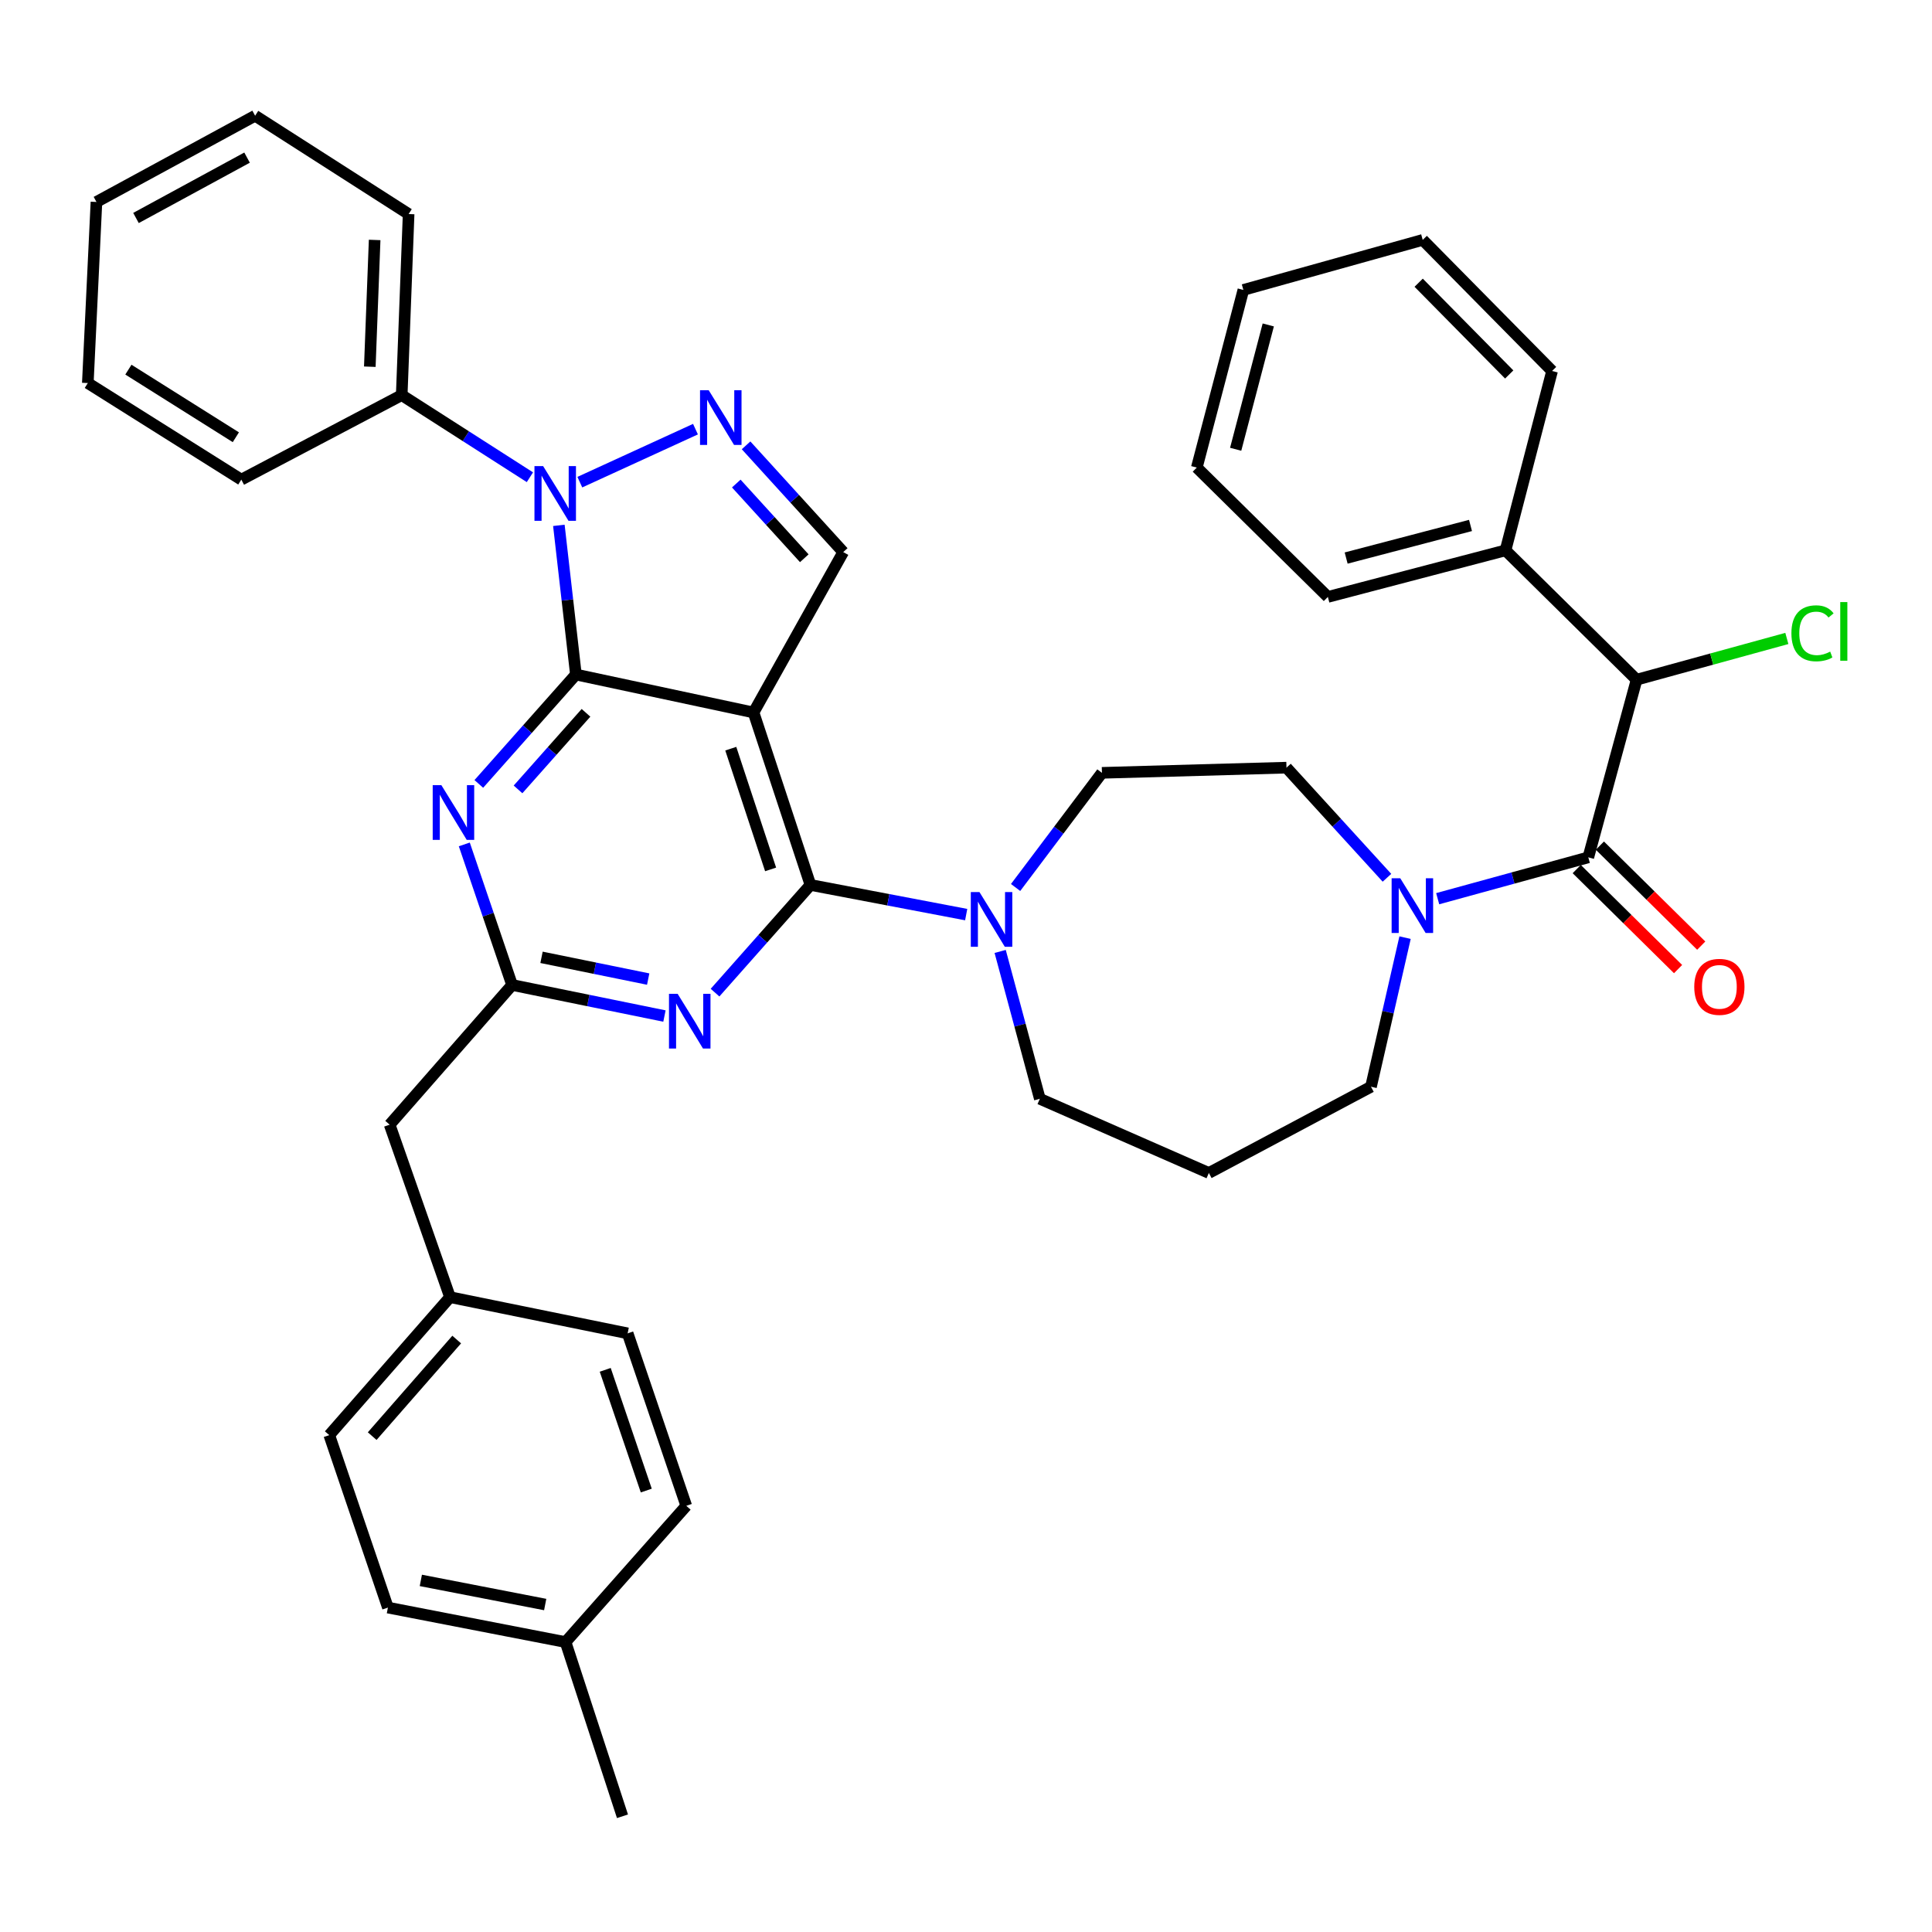<?xml version='1.0' encoding='iso-8859-1'?>
<svg version='1.1' baseProfile='full'
              xmlns='http://www.w3.org/2000/svg'
                      xmlns:rdkit='http://www.rdkit.org/xml'
                      xmlns:xlink='http://www.w3.org/1999/xlink'
                  xml:space='preserve'
width='1000px' height='1000px' viewBox='0 0 1000 1000'>
<!-- END OF HEADER -->
<rect style='opacity:1.0;fill:#FFFFFF;stroke:none' width='1000' height='1000' x='0' y='0'> </rect>
<path class='bond-0' d='M 847.099,351.811 L 779.251,284.864' style='fill:none;fill-rule:evenodd;stroke:#000000;stroke-width:6px;stroke-linecap:butt;stroke-linejoin:miter;stroke-opacity:1' />
<path class='bond-1' d='M 847.099,351.811 L 885.985,341.137' style='fill:none;fill-rule:evenodd;stroke:#000000;stroke-width:6px;stroke-linecap:butt;stroke-linejoin:miter;stroke-opacity:1' />
<path class='bond-1' d='M 885.985,341.137 L 924.87,330.462' style='fill:none;fill-rule:evenodd;stroke:#00CC00;stroke-width:6px;stroke-linecap:butt;stroke-linejoin:miter;stroke-opacity:1' />
<path class='bond-2' d='M 847.099,351.811 L 822.104,443.763' style='fill:none;fill-rule:evenodd;stroke:#000000;stroke-width:6px;stroke-linecap:butt;stroke-linejoin:miter;stroke-opacity:1' />
<path class='bond-3' d='M 717.886,454.338 L 691.882,425.838' style='fill:none;fill-rule:evenodd;stroke:#0000FF;stroke-width:6px;stroke-linecap:butt;stroke-linejoin:miter;stroke-opacity:1' />
<path class='bond-3' d='M 691.882,425.838 L 665.877,397.337' style='fill:none;fill-rule:evenodd;stroke:#000000;stroke-width:6px;stroke-linecap:butt;stroke-linejoin:miter;stroke-opacity:1' />
<path class='bond-4' d='M 744.144,465.162 L 783.124,454.463' style='fill:none;fill-rule:evenodd;stroke:#0000FF;stroke-width:6px;stroke-linecap:butt;stroke-linejoin:miter;stroke-opacity:1' />
<path class='bond-4' d='M 783.124,454.463 L 822.104,443.763' style='fill:none;fill-rule:evenodd;stroke:#000000;stroke-width:6px;stroke-linecap:butt;stroke-linejoin:miter;stroke-opacity:1' />
<path class='bond-5' d='M 727.257,485.322 L 718.439,523.907' style='fill:none;fill-rule:evenodd;stroke:#0000FF;stroke-width:6px;stroke-linecap:butt;stroke-linejoin:miter;stroke-opacity:1' />
<path class='bond-5' d='M 718.439,523.907 L 709.621,562.493' style='fill:none;fill-rule:evenodd;stroke:#000000;stroke-width:6px;stroke-linecap:butt;stroke-linejoin:miter;stroke-opacity:1' />
<path class='bond-6' d='M 816.112,449.835 L 842.34,475.719' style='fill:none;fill-rule:evenodd;stroke:#000000;stroke-width:6px;stroke-linecap:butt;stroke-linejoin:miter;stroke-opacity:1' />
<path class='bond-6' d='M 842.34,475.719 L 868.568,501.602' style='fill:none;fill-rule:evenodd;stroke:#FF0000;stroke-width:6px;stroke-linecap:butt;stroke-linejoin:miter;stroke-opacity:1' />
<path class='bond-6' d='M 828.096,437.691 L 854.324,463.575' style='fill:none;fill-rule:evenodd;stroke:#000000;stroke-width:6px;stroke-linecap:butt;stroke-linejoin:miter;stroke-opacity:1' />
<path class='bond-6' d='M 854.324,463.575 L 880.552,489.458' style='fill:none;fill-rule:evenodd;stroke:#FF0000;stroke-width:6px;stroke-linecap:butt;stroke-linejoin:miter;stroke-opacity:1' />
<path class='bond-7' d='M 779.251,284.864 L 687.299,308.968' style='fill:none;fill-rule:evenodd;stroke:#000000;stroke-width:6px;stroke-linecap:butt;stroke-linejoin:miter;stroke-opacity:1' />
<path class='bond-7' d='M 761.132,271.976 L 696.766,288.848' style='fill:none;fill-rule:evenodd;stroke:#000000;stroke-width:6px;stroke-linecap:butt;stroke-linejoin:miter;stroke-opacity:1' />
<path class='bond-8' d='M 779.251,284.864 L 803.355,192.021' style='fill:none;fill-rule:evenodd;stroke:#000000;stroke-width:6px;stroke-linecap:butt;stroke-linejoin:miter;stroke-opacity:1' />
<path class='bond-9' d='M 298.088,349.138 L 272.96,377.449' style='fill:none;fill-rule:evenodd;stroke:#000000;stroke-width:6px;stroke-linecap:butt;stroke-linejoin:miter;stroke-opacity:1' />
<path class='bond-9' d='M 272.96,377.449 L 247.832,405.76' style='fill:none;fill-rule:evenodd;stroke:#0000FF;stroke-width:6px;stroke-linecap:butt;stroke-linejoin:miter;stroke-opacity:1' />
<path class='bond-9' d='M 303.31,368.957 L 285.72,388.775' style='fill:none;fill-rule:evenodd;stroke:#000000;stroke-width:6px;stroke-linecap:butt;stroke-linejoin:miter;stroke-opacity:1' />
<path class='bond-9' d='M 285.72,388.775 L 268.13,408.593' style='fill:none;fill-rule:evenodd;stroke:#0000FF;stroke-width:6px;stroke-linecap:butt;stroke-linejoin:miter;stroke-opacity:1' />
<path class='bond-10' d='M 298.088,349.138 L 390.031,368.778' style='fill:none;fill-rule:evenodd;stroke:#000000;stroke-width:6px;stroke-linecap:butt;stroke-linejoin:miter;stroke-opacity:1' />
<path class='bond-11' d='M 298.088,349.138 L 293.676,310.531' style='fill:none;fill-rule:evenodd;stroke:#000000;stroke-width:6px;stroke-linecap:butt;stroke-linejoin:miter;stroke-opacity:1' />
<path class='bond-11' d='M 293.676,310.531 L 289.265,271.923' style='fill:none;fill-rule:evenodd;stroke:#0000FF;stroke-width:6px;stroke-linecap:butt;stroke-linejoin:miter;stroke-opacity:1' />
<path class='bond-12' d='M 240.32,437.067 L 252.688,473.444' style='fill:none;fill-rule:evenodd;stroke:#0000FF;stroke-width:6px;stroke-linecap:butt;stroke-linejoin:miter;stroke-opacity:1' />
<path class='bond-12' d='M 252.688,473.444 L 265.055,509.82' style='fill:none;fill-rule:evenodd;stroke:#000000;stroke-width:6px;stroke-linecap:butt;stroke-linejoin:miter;stroke-opacity:1' />
<path class='bond-13' d='M 390.031,368.778 L 436.457,285.755' style='fill:none;fill-rule:evenodd;stroke:#000000;stroke-width:6px;stroke-linecap:butt;stroke-linejoin:miter;stroke-opacity:1' />
<path class='bond-14' d='M 390.031,368.778 L 419.49,458.048' style='fill:none;fill-rule:evenodd;stroke:#000000;stroke-width:6px;stroke-linecap:butt;stroke-linejoin:miter;stroke-opacity:1' />
<path class='bond-14' d='M 378.248,387.515 L 398.869,450.004' style='fill:none;fill-rule:evenodd;stroke:#000000;stroke-width:6px;stroke-linecap:butt;stroke-linejoin:miter;stroke-opacity:1' />
<path class='bond-15' d='M 436.457,285.755 L 411.312,258.132' style='fill:none;fill-rule:evenodd;stroke:#000000;stroke-width:6px;stroke-linecap:butt;stroke-linejoin:miter;stroke-opacity:1' />
<path class='bond-15' d='M 411.312,258.132 L 386.167,230.509' style='fill:none;fill-rule:evenodd;stroke:#0000FF;stroke-width:6px;stroke-linecap:butt;stroke-linejoin:miter;stroke-opacity:1' />
<path class='bond-15' d='M 416.297,288.953 L 398.695,269.617' style='fill:none;fill-rule:evenodd;stroke:#000000;stroke-width:6px;stroke-linecap:butt;stroke-linejoin:miter;stroke-opacity:1' />
<path class='bond-15' d='M 398.695,269.617 L 381.094,250.281' style='fill:none;fill-rule:evenodd;stroke:#0000FF;stroke-width:6px;stroke-linecap:butt;stroke-linejoin:miter;stroke-opacity:1' />
<path class='bond-16' d='M 359.977,222.128 L 300.114,249.566' style='fill:none;fill-rule:evenodd;stroke:#0000FF;stroke-width:6px;stroke-linecap:butt;stroke-linejoin:miter;stroke-opacity:1' />
<path class='bond-17' d='M 274.279,247.014 L 241.103,225.764' style='fill:none;fill-rule:evenodd;stroke:#0000FF;stroke-width:6px;stroke-linecap:butt;stroke-linejoin:miter;stroke-opacity:1' />
<path class='bond-17' d='M 241.103,225.764 L 207.928,204.514' style='fill:none;fill-rule:evenodd;stroke:#000000;stroke-width:6px;stroke-linecap:butt;stroke-linejoin:miter;stroke-opacity:1' />
<path class='bond-18' d='M 207.928,204.514 L 211.501,110.789' style='fill:none;fill-rule:evenodd;stroke:#000000;stroke-width:6px;stroke-linecap:butt;stroke-linejoin:miter;stroke-opacity:1' />
<path class='bond-18' d='M 191.414,189.805 L 193.916,124.198' style='fill:none;fill-rule:evenodd;stroke:#000000;stroke-width:6px;stroke-linecap:butt;stroke-linejoin:miter;stroke-opacity:1' />
<path class='bond-19' d='M 207.928,204.514 L 124.904,248.257' style='fill:none;fill-rule:evenodd;stroke:#000000;stroke-width:6px;stroke-linecap:butt;stroke-linejoin:miter;stroke-opacity:1' />
<path class='bond-20' d='M 211.501,110.789 L 132.051,59.898' style='fill:none;fill-rule:evenodd;stroke:#000000;stroke-width:6px;stroke-linecap:butt;stroke-linejoin:miter;stroke-opacity:1' />
<path class='bond-21' d='M 132.051,59.898 L 49.919,104.533' style='fill:none;fill-rule:evenodd;stroke:#000000;stroke-width:6px;stroke-linecap:butt;stroke-linejoin:miter;stroke-opacity:1' />
<path class='bond-21' d='M 127.878,81.584 L 70.386,112.829' style='fill:none;fill-rule:evenodd;stroke:#000000;stroke-width:6px;stroke-linecap:butt;stroke-linejoin:miter;stroke-opacity:1' />
<path class='bond-22' d='M 49.919,104.533 L 45.455,198.267' style='fill:none;fill-rule:evenodd;stroke:#000000;stroke-width:6px;stroke-linecap:butt;stroke-linejoin:miter;stroke-opacity:1' />
<path class='bond-23' d='M 45.455,198.267 L 124.904,248.257' style='fill:none;fill-rule:evenodd;stroke:#000000;stroke-width:6px;stroke-linecap:butt;stroke-linejoin:miter;stroke-opacity:1' />
<path class='bond-23' d='M 66.458,191.325 L 122.073,226.318' style='fill:none;fill-rule:evenodd;stroke:#000000;stroke-width:6px;stroke-linecap:butt;stroke-linejoin:miter;stroke-opacity:1' />
<path class='bond-24' d='M 419.49,458.048 L 394.796,485.918' style='fill:none;fill-rule:evenodd;stroke:#000000;stroke-width:6px;stroke-linecap:butt;stroke-linejoin:miter;stroke-opacity:1' />
<path class='bond-24' d='M 394.796,485.918 L 370.103,513.788' style='fill:none;fill-rule:evenodd;stroke:#0000FF;stroke-width:6px;stroke-linecap:butt;stroke-linejoin:miter;stroke-opacity:1' />
<path class='bond-25' d='M 419.49,458.048 L 459.795,465.722' style='fill:none;fill-rule:evenodd;stroke:#000000;stroke-width:6px;stroke-linecap:butt;stroke-linejoin:miter;stroke-opacity:1' />
<path class='bond-25' d='M 459.795,465.722 L 500.099,473.397' style='fill:none;fill-rule:evenodd;stroke:#0000FF;stroke-width:6px;stroke-linecap:butt;stroke-linejoin:miter;stroke-opacity:1' />
<path class='bond-26' d='M 343.921,525.9 L 304.488,517.86' style='fill:none;fill-rule:evenodd;stroke:#0000FF;stroke-width:6px;stroke-linecap:butt;stroke-linejoin:miter;stroke-opacity:1' />
<path class='bond-26' d='M 304.488,517.86 L 265.055,509.82' style='fill:none;fill-rule:evenodd;stroke:#000000;stroke-width:6px;stroke-linecap:butt;stroke-linejoin:miter;stroke-opacity:1' />
<path class='bond-26' d='M 335.5,506.771 L 307.897,501.143' style='fill:none;fill-rule:evenodd;stroke:#0000FF;stroke-width:6px;stroke-linecap:butt;stroke-linejoin:miter;stroke-opacity:1' />
<path class='bond-26' d='M 307.897,501.143 L 280.294,495.514' style='fill:none;fill-rule:evenodd;stroke:#000000;stroke-width:6px;stroke-linecap:butt;stroke-linejoin:miter;stroke-opacity:1' />
<path class='bond-27' d='M 525.675,459.361 L 548.018,429.69' style='fill:none;fill-rule:evenodd;stroke:#0000FF;stroke-width:6px;stroke-linecap:butt;stroke-linejoin:miter;stroke-opacity:1' />
<path class='bond-27' d='M 548.018,429.69 L 570.361,400.02' style='fill:none;fill-rule:evenodd;stroke:#000000;stroke-width:6px;stroke-linecap:butt;stroke-linejoin:miter;stroke-opacity:1' />
<path class='bond-28' d='M 517.684,492.46 L 527.951,530.599' style='fill:none;fill-rule:evenodd;stroke:#0000FF;stroke-width:6px;stroke-linecap:butt;stroke-linejoin:miter;stroke-opacity:1' />
<path class='bond-28' d='M 527.951,530.599 L 538.219,568.739' style='fill:none;fill-rule:evenodd;stroke:#000000;stroke-width:6px;stroke-linecap:butt;stroke-linejoin:miter;stroke-opacity:1' />
<path class='bond-29' d='M 265.055,509.82 L 201.681,582.132' style='fill:none;fill-rule:evenodd;stroke:#000000;stroke-width:6px;stroke-linecap:butt;stroke-linejoin:miter;stroke-opacity:1' />
<path class='bond-30' d='M 201.681,582.132 L 232.923,671.402' style='fill:none;fill-rule:evenodd;stroke:#000000;stroke-width:6px;stroke-linecap:butt;stroke-linejoin:miter;stroke-opacity:1' />
<path class='bond-31' d='M 232.923,671.402 L 170.43,742.814' style='fill:none;fill-rule:evenodd;stroke:#000000;stroke-width:6px;stroke-linecap:butt;stroke-linejoin:miter;stroke-opacity:1' />
<path class='bond-31' d='M 236.388,693.349 L 192.643,743.338' style='fill:none;fill-rule:evenodd;stroke:#000000;stroke-width:6px;stroke-linecap:butt;stroke-linejoin:miter;stroke-opacity:1' />
<path class='bond-32' d='M 232.923,671.402 L 324.865,690.141' style='fill:none;fill-rule:evenodd;stroke:#000000;stroke-width:6px;stroke-linecap:butt;stroke-linejoin:miter;stroke-opacity:1' />
<path class='bond-33' d='M 170.43,742.814 L 200.781,832.083' style='fill:none;fill-rule:evenodd;stroke:#000000;stroke-width:6px;stroke-linecap:butt;stroke-linejoin:miter;stroke-opacity:1' />
<path class='bond-34' d='M 200.781,832.083 L 292.733,849.932' style='fill:none;fill-rule:evenodd;stroke:#000000;stroke-width:6px;stroke-linecap:butt;stroke-linejoin:miter;stroke-opacity:1' />
<path class='bond-34' d='M 217.824,818.012 L 282.191,830.505' style='fill:none;fill-rule:evenodd;stroke:#000000;stroke-width:6px;stroke-linecap:butt;stroke-linejoin:miter;stroke-opacity:1' />
<path class='bond-35' d='M 292.733,849.932 L 355.216,779.411' style='fill:none;fill-rule:evenodd;stroke:#000000;stroke-width:6px;stroke-linecap:butt;stroke-linejoin:miter;stroke-opacity:1' />
<path class='bond-36' d='M 292.733,849.932 L 322.192,940.102' style='fill:none;fill-rule:evenodd;stroke:#000000;stroke-width:6px;stroke-linecap:butt;stroke-linejoin:miter;stroke-opacity:1' />
<path class='bond-37' d='M 355.216,779.411 L 324.865,690.141' style='fill:none;fill-rule:evenodd;stroke:#000000;stroke-width:6px;stroke-linecap:butt;stroke-linejoin:miter;stroke-opacity:1' />
<path class='bond-37' d='M 334.51,771.512 L 313.264,709.023' style='fill:none;fill-rule:evenodd;stroke:#000000;stroke-width:6px;stroke-linecap:butt;stroke-linejoin:miter;stroke-opacity:1' />
<path class='bond-38' d='M 570.361,400.02 L 665.877,397.337' style='fill:none;fill-rule:evenodd;stroke:#000000;stroke-width:6px;stroke-linecap:butt;stroke-linejoin:miter;stroke-opacity:1' />
<path class='bond-39' d='M 538.219,568.739 L 625.707,607.127' style='fill:none;fill-rule:evenodd;stroke:#000000;stroke-width:6px;stroke-linecap:butt;stroke-linejoin:miter;stroke-opacity:1' />
<path class='bond-40' d='M 625.707,607.127 L 709.621,562.493' style='fill:none;fill-rule:evenodd;stroke:#000000;stroke-width:6px;stroke-linecap:butt;stroke-linejoin:miter;stroke-opacity:1' />
<path class='bond-41' d='M 687.299,308.968 L 619.461,242.011' style='fill:none;fill-rule:evenodd;stroke:#000000;stroke-width:6px;stroke-linecap:butt;stroke-linejoin:miter;stroke-opacity:1' />
<path class='bond-42' d='M 803.355,192.021 L 736.398,124.173' style='fill:none;fill-rule:evenodd;stroke:#000000;stroke-width:6px;stroke-linecap:butt;stroke-linejoin:miter;stroke-opacity:1' />
<path class='bond-42' d='M 781.168,193.828 L 734.298,146.334' style='fill:none;fill-rule:evenodd;stroke:#000000;stroke-width:6px;stroke-linecap:butt;stroke-linejoin:miter;stroke-opacity:1' />
<path class='bond-43' d='M 736.398,124.173 L 643.565,150.068' style='fill:none;fill-rule:evenodd;stroke:#000000;stroke-width:6px;stroke-linecap:butt;stroke-linejoin:miter;stroke-opacity:1' />
<path class='bond-44' d='M 619.461,242.011 L 643.565,150.068' style='fill:none;fill-rule:evenodd;stroke:#000000;stroke-width:6px;stroke-linecap:butt;stroke-linejoin:miter;stroke-opacity:1' />
<path class='bond-44' d='M 639.58,232.546 L 656.453,168.187' style='fill:none;fill-rule:evenodd;stroke:#000000;stroke-width:6px;stroke-linecap:butt;stroke-linejoin:miter;stroke-opacity:1' />
<path  class='atom-1' d='M 724.783 454.598
L 734.063 469.598
Q 734.983 471.078, 736.463 473.758
Q 737.943 476.438, 738.023 476.598
L 738.023 454.598
L 741.783 454.598
L 741.783 482.918
L 737.903 482.918
L 727.943 466.518
Q 726.783 464.598, 725.543 462.398
Q 724.343 460.198, 723.983 459.518
L 723.983 482.918
L 720.303 482.918
L 720.303 454.598
L 724.783 454.598
' fill='#0000FF'/>
<path  class='atom-3' d='M 876.942 510.791
Q 876.942 503.991, 880.302 500.191
Q 883.662 496.391, 889.942 496.391
Q 896.222 496.391, 899.582 500.191
Q 902.942 503.991, 902.942 510.791
Q 902.942 517.671, 899.542 521.591
Q 896.142 525.471, 889.942 525.471
Q 883.702 525.471, 880.302 521.591
Q 876.942 517.711, 876.942 510.791
M 889.942 522.271
Q 894.262 522.271, 896.582 519.391
Q 898.942 516.471, 898.942 510.791
Q 898.942 505.231, 896.582 502.431
Q 894.262 499.591, 889.942 499.591
Q 885.622 499.591, 883.262 502.391
Q 880.942 505.191, 880.942 510.791
Q 880.942 516.511, 883.262 519.391
Q 885.622 522.271, 889.942 522.271
' fill='#FF0000'/>
<path  class='atom-5' d='M 927.231 327.796
Q 927.231 320.756, 930.511 317.076
Q 933.831 313.356, 940.111 313.356
Q 945.951 313.356, 949.071 317.476
L 946.431 319.636
Q 944.151 316.636, 940.111 316.636
Q 935.831 316.636, 933.551 319.516
Q 931.311 322.356, 931.311 327.796
Q 931.311 333.396, 933.631 336.276
Q 935.991 339.156, 940.551 339.156
Q 943.671 339.156, 947.311 337.276
L 948.431 340.276
Q 946.951 341.236, 944.711 341.796
Q 942.471 342.356, 939.991 342.356
Q 933.831 342.356, 930.511 338.596
Q 927.231 334.836, 927.231 327.796
' fill='#00CC00'/>
<path  class='atom-5' d='M 952.511 311.636
L 956.191 311.636
L 956.191 341.996
L 952.511 341.996
L 952.511 311.636
' fill='#00CC00'/>
<path  class='atom-7' d='M 228.445 406.39
L 237.725 421.39
Q 238.645 422.87, 240.125 425.55
Q 241.605 428.23, 241.685 428.39
L 241.685 406.39
L 245.445 406.39
L 245.445 434.71
L 241.565 434.71
L 231.605 418.31
Q 230.445 416.39, 229.205 414.19
Q 228.005 411.99, 227.645 411.31
L 227.645 434.71
L 223.965 434.71
L 223.965 406.39
L 228.445 406.39
' fill='#0000FF'/>
<path  class='atom-10' d='M 366.813 201.965
L 376.093 216.965
Q 377.013 218.445, 378.493 221.125
Q 379.973 223.805, 380.053 223.965
L 380.053 201.965
L 383.813 201.965
L 383.813 230.285
L 379.933 230.285
L 369.973 213.885
Q 368.813 211.965, 367.573 209.765
Q 366.373 207.565, 366.013 206.885
L 366.013 230.285
L 362.333 230.285
L 362.333 201.965
L 366.813 201.965
' fill='#0000FF'/>
<path  class='atom-11' d='M 281.117 241.244
L 290.397 256.244
Q 291.317 257.724, 292.797 260.404
Q 294.277 263.084, 294.357 263.244
L 294.357 241.244
L 298.117 241.244
L 298.117 269.564
L 294.237 269.564
L 284.277 253.164
Q 283.117 251.244, 281.877 249.044
Q 280.677 246.844, 280.317 246.164
L 280.317 269.564
L 276.637 269.564
L 276.637 241.244
L 281.117 241.244
' fill='#0000FF'/>
<path  class='atom-19' d='M 350.747 514.409
L 360.027 529.409
Q 360.947 530.889, 362.427 533.569
Q 363.907 536.249, 363.987 536.409
L 363.987 514.409
L 367.747 514.409
L 367.747 542.729
L 363.867 542.729
L 353.907 526.329
Q 352.747 524.409, 351.507 522.209
Q 350.307 520.009, 349.947 519.329
L 349.947 542.729
L 346.267 542.729
L 346.267 514.409
L 350.747 514.409
' fill='#0000FF'/>
<path  class='atom-20' d='M 506.964 461.736
L 516.244 476.736
Q 517.164 478.216, 518.644 480.896
Q 520.124 483.576, 520.204 483.736
L 520.204 461.736
L 523.964 461.736
L 523.964 490.056
L 520.084 490.056
L 510.124 473.656
Q 508.964 471.736, 507.724 469.536
Q 506.524 467.336, 506.164 466.656
L 506.164 490.056
L 502.484 490.056
L 502.484 461.736
L 506.964 461.736
' fill='#0000FF'/>
</svg>
